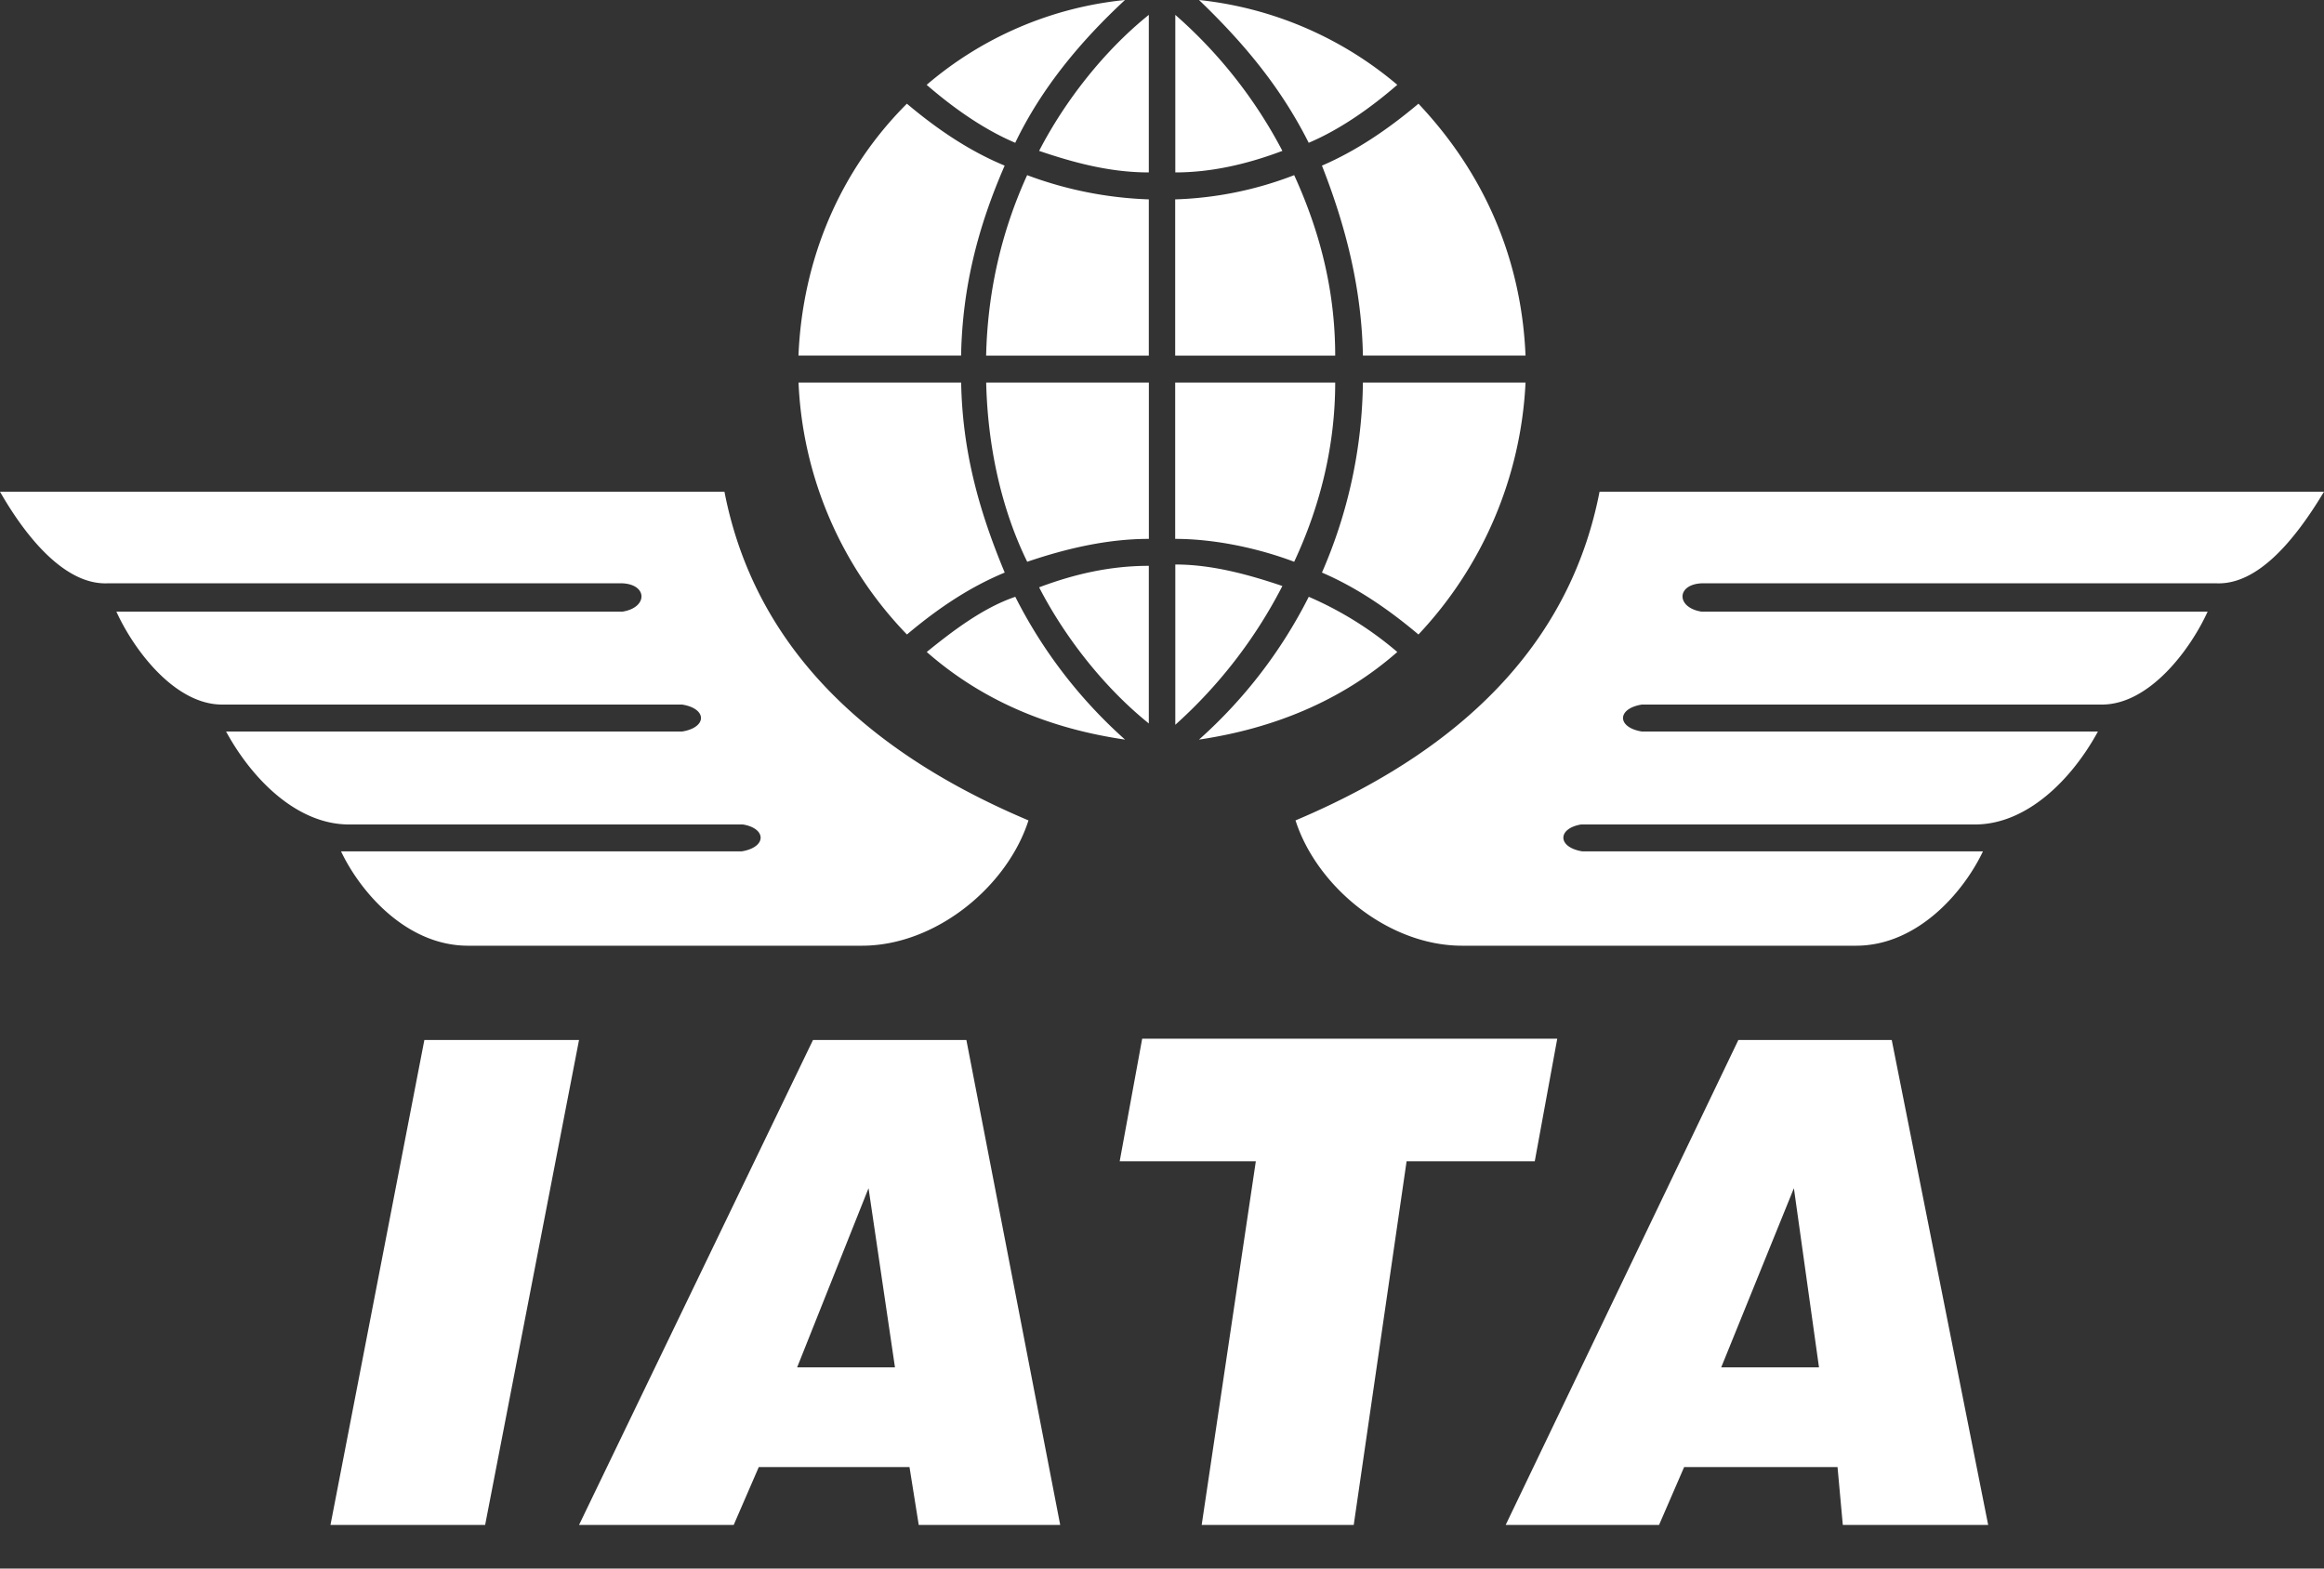 <svg style="color:white" xmlns="http://www.w3.org/2000/svg" class="icon icon-logo-iata icon-footer-sure" viewBox="0 0 40 27"><rect x="0" y="0" width="40" height="27" fill="#333333" stroke="none"/><path fill="currentColor" fill-rule="evenodd" d="m5.688 26.25 1.616-8.348h2.662L8.35 26.25zm8.032-2.713h1.684l-.455-3.084zM9.966 26.25l4.027-8.348h2.64l1.615 8.348h-2.435l-.159-.997H13.06l-.432.997zm10.717 0 .932-6.261h-2.343l.387-2.11h7.144l-.387 2.11H24.21l-.91 6.261zm8.942-2.713h1.683l-.432-3.084zm-3.71 2.713 4.005-8.348h2.64l1.66 8.348h-2.502l-.091-.997h-2.64l-.432.997zM40 8.464H27.531c-.455 2.342-2.047 4.313-5.233 5.658.364 1.136 1.593 2.157 2.867 2.157h6.78c1.047 0 1.843-.905 2.185-1.624h-6.895c-.432-.07-.432-.394-.022-.463h6.78c.888 0 1.661-.766 2.116-1.6h-7.85c-.432-.07-.432-.395 0-.464h7.918c.82 0 1.525-.95 1.82-1.6h-8.714c-.432-.07-.432-.464 0-.487h8.874c.705.023 1.342-.742 1.843-1.577m-40 0h12.469c.455 2.342 2.047 4.313 5.233 5.658-.364 1.136-1.593 2.157-2.867 2.157h-6.78c-1.047 0-1.843-.905-2.185-1.624h6.895c.432-.07.432-.394.022-.463h-6.78c-.888 0-1.661-.766-2.116-1.6h7.85c.432-.07.432-.395 0-.464H3.823c-.82 0-1.525-.95-1.82-1.6h8.714c.432-.07.432-.464 0-.487H1.843C1.138 10.064.478 9.299 0 8.464m15.95-7.003c.455.394.978.765 1.524.997.455-.95 1.138-1.762 1.889-2.458a6.2 6.2 0 0 0-3.413 1.46m-2.207 4.66h2.799c.022-1.182.295-2.225.75-3.269-.614-.255-1.16-.626-1.683-1.066-1.16 1.159-1.798 2.69-1.866 4.336m6.03-2.689v2.69h-2.8c.024-1.067.251-2.11.706-3.107a6.6 6.6 0 0 0 2.093.417m4.277-1.971c-.455.394-.978.765-1.524.997C22.048 1.508 21.41.742 20.637 0a6.3 6.3 0 0 1 3.413 1.46m2.207 4.66h-2.799c-.022-1.159-.295-2.225-.705-3.269.592-.255 1.138-.626 1.661-1.066 1.16 1.229 1.775 2.713 1.843 4.336m-6.03-2.689v2.69h2.754c0-1.09-.25-2.11-.706-3.107a6.2 6.2 0 0 1-2.047.417m-4.277 7.791c.455-.37.978-.765 1.524-.95a8.3 8.3 0 0 0 1.889 2.458c-1.274-.186-2.435-.65-3.413-1.508m-2.207-4.637h2.799c.022 1.16.295 2.18.75 3.27-.614.254-1.16.625-1.683 1.066a6.65 6.65 0 0 1-1.866-4.336m6.03 2.69v-2.69h-2.8c.024 1.066.251 2.156.706 3.084.683-.232 1.388-.394 2.093-.394m4.277 1.947a6 6 0 0 0-1.524-.95 8.3 8.3 0 0 1-1.889 2.458c1.252-.186 2.435-.65 3.413-1.508m2.207-4.637h-2.799a8.4 8.4 0 0 1-.705 3.27c.592.254 1.138.625 1.661 1.066a6.8 6.8 0 0 0 1.843-4.336m-6.03 2.69v-2.69h2.754c0 1.066-.25 2.11-.706 3.084-.614-.232-1.365-.394-2.047-.394m-.455-9.02c-.75.602-1.433 1.46-1.888 2.341.614.209 1.229.371 1.888.371zm.456 0a8.1 8.1 0 0 1 1.843 2.341c-.615.232-1.23.371-1.843.371zm-.456 12.197c-.75-.603-1.433-1.461-1.888-2.343.614-.231 1.229-.37 1.888-.37zm.456.023a8.3 8.3 0 0 0 1.843-2.389c-.615-.208-1.23-.37-1.843-.37z"/></svg>